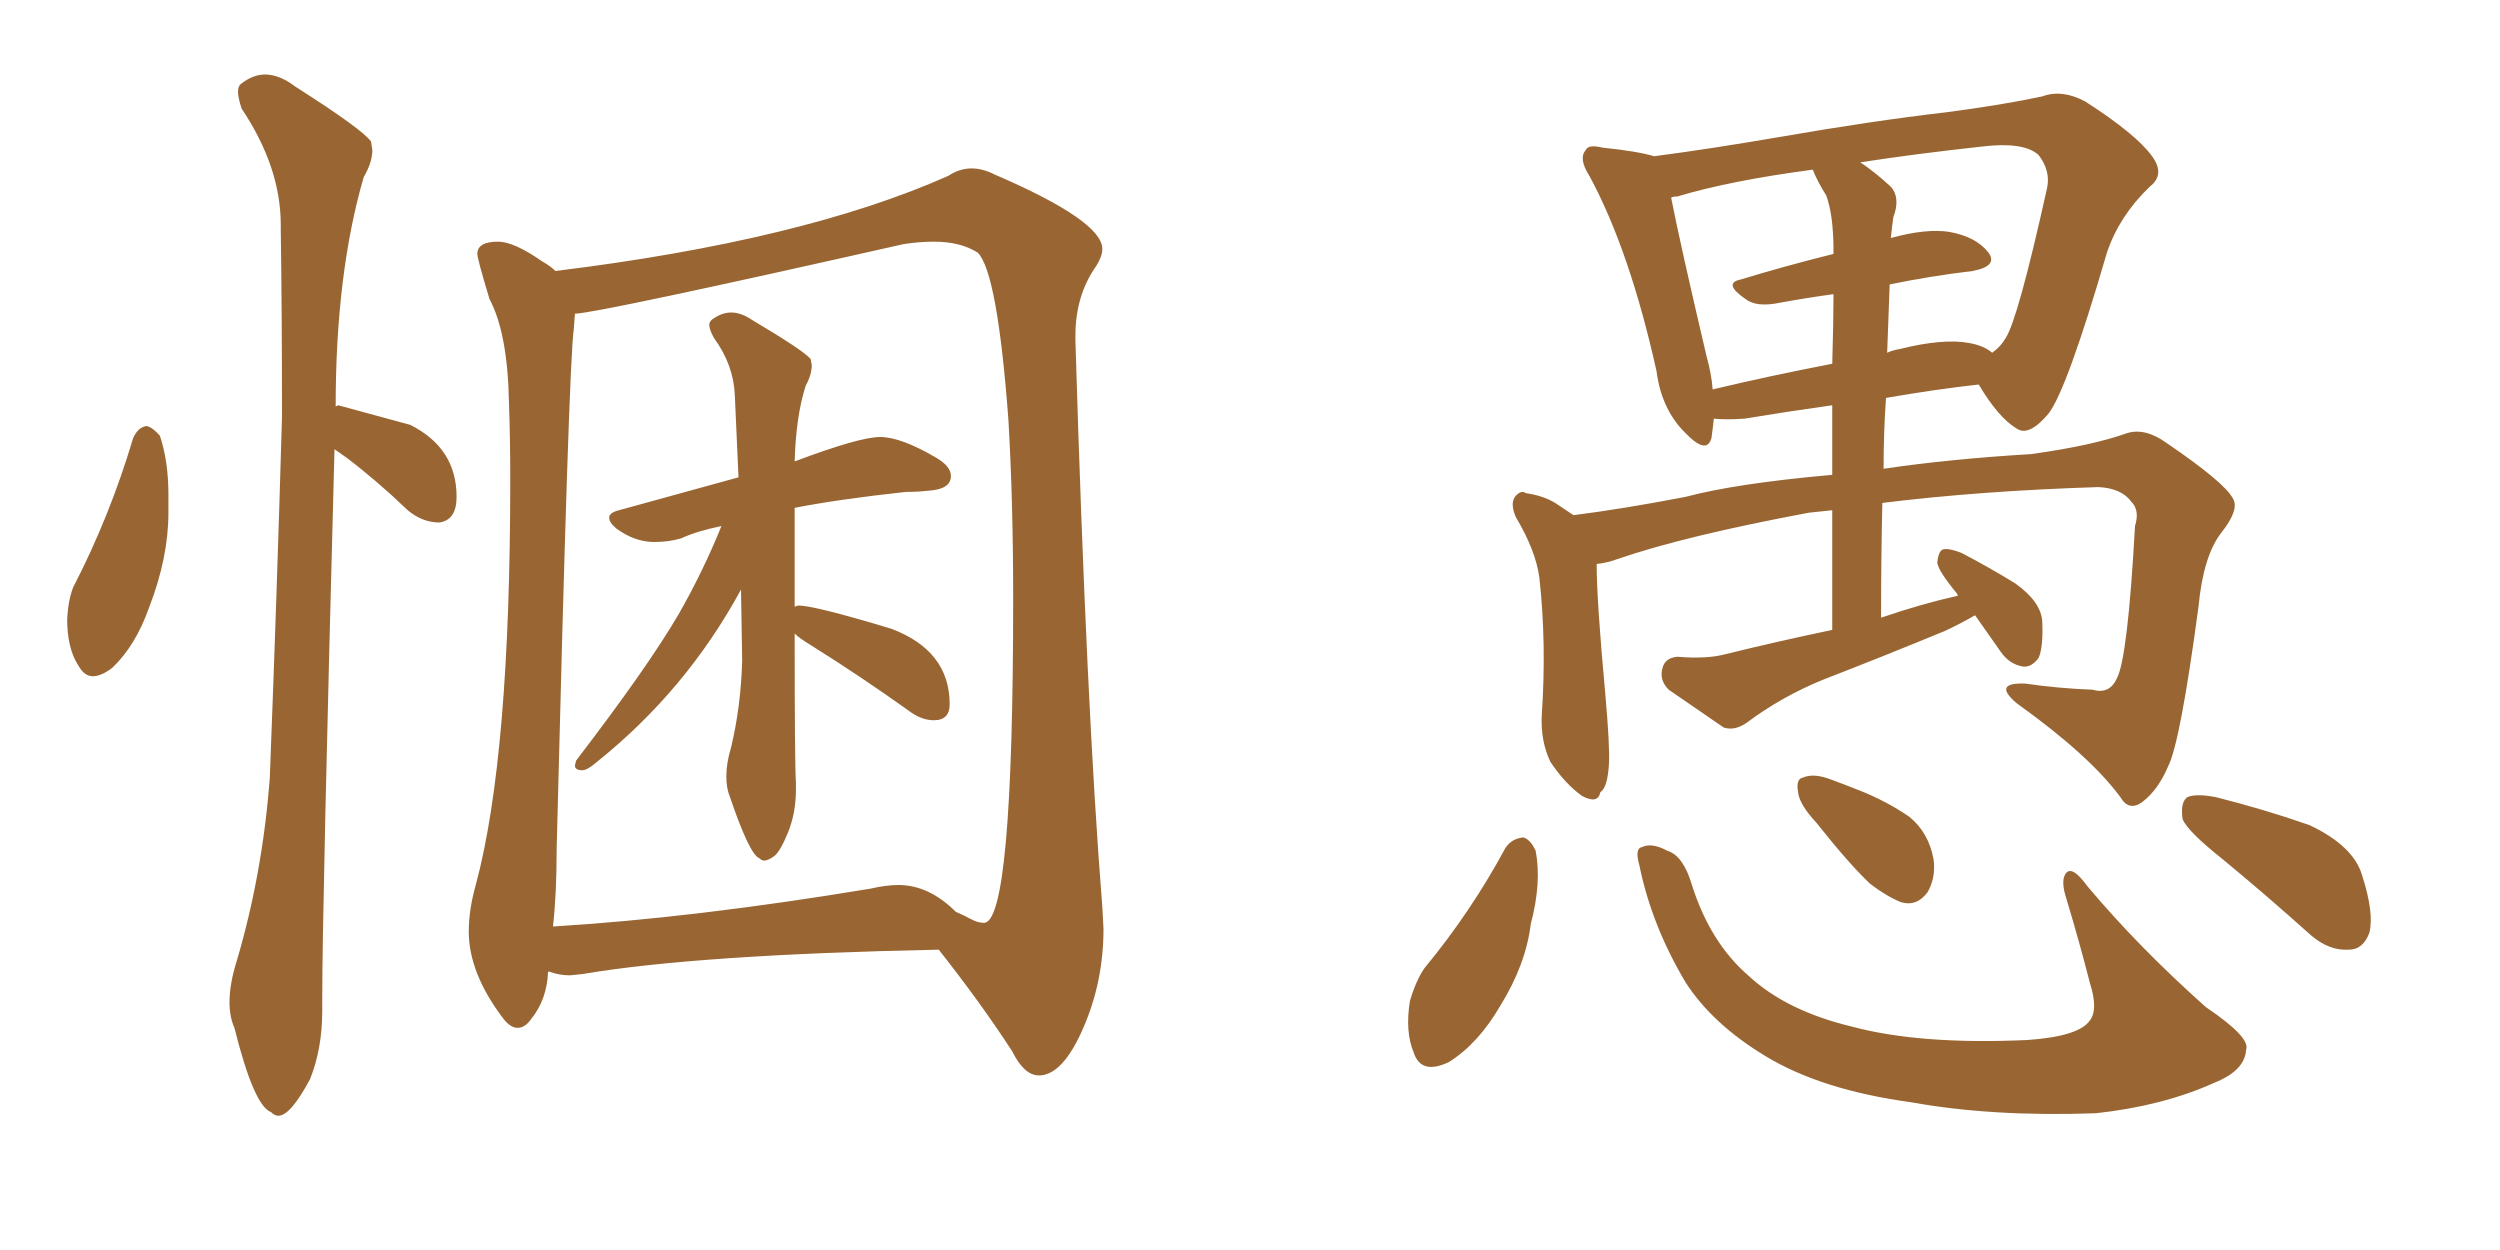<svg xmlns="http://www.w3.org/2000/svg" xmlns:xlink="http://www.w3.org/1999/xlink" width="300" height="150"><path fill="#996633" padding="10" d="M91.70 103.27L91.70 103.27Q91.41 103.27 91.11 102.98L91.11 102.98Q89.94 102.54 87.60 95.65L87.60 95.65Q87.16 94.63 87.16 93.16L87.16 93.16Q87.16 91.55 87.74 89.65L87.74 89.65Q88.92 84.67 89.06 79.25L89.06 79.25L88.92 70.75Q82.32 82.91 71.48 91.55L71.48 91.55Q70.46 92.43 69.87 92.43L69.87 92.43Q68.99 92.43 68.99 91.85L68.99 91.85L69.14 91.26Q77.78 79.98 81.45 73.68L81.45 73.68Q84.38 68.55 86.57 63.13L86.57 63.13Q83.64 63.72 81.74 64.60L81.74 64.60Q80.27 65.04 78.52 65.04L78.52 65.04Q76.17 65.04 73.97 63.43L73.97 63.43Q73.10 62.70 73.10 62.11L73.10 62.11Q73.10 61.52 74.27 61.23L74.27 61.23L88.62 57.28L88.18 47.46Q88.04 43.80 85.69 40.58L85.69 40.58Q85.11 39.55 85.11 38.96L85.11 38.96Q85.11 38.67 85.40 38.38L85.40 38.38Q86.57 37.50 87.74 37.50L87.74 37.50Q88.92 37.50 90.23 38.38L90.23 38.38Q96.39 42.04 97.27 43.07L97.27 43.07L97.41 43.80Q97.41 44.97 96.68 46.29L96.68 46.29Q95.51 49.95 95.36 55.37L95.36 55.37Q103.13 52.44 105.62 52.44L105.62 52.44Q108.11 52.44 112.35 54.93L112.35 54.93Q114.11 55.96 114.11 57.13L114.11 57.13Q114.11 58.74 111.33 58.89L111.33 58.89Q110.16 59.03 108.69 59.03L108.69 59.03Q100.63 59.91 95.36 60.94L95.36 60.94L95.36 72.80L95.80 72.66Q97.71 72.66 106.93 75.44L106.93 75.44Q113.96 78.08 113.96 84.52L113.96 84.52Q113.96 86.43 112.06 86.43L112.06 86.43Q110.74 86.43 109.42 85.55L109.42 85.55Q103.27 81.15 97.41 77.49L97.41 77.49Q95.95 76.61 95.36 76.03L95.36 76.03Q95.36 91.55 95.51 93.90L95.51 93.90L95.51 94.78Q95.51 97.56 94.56 99.90Q93.60 102.25 92.87 102.76Q92.14 103.27 91.70 103.27ZM124.80 129.05L124.80 129.05L124.66 129.05Q122.90 129.05 121.44 126.12L121.44 126.12Q117.63 120.26 112.65 113.96L112.65 113.96Q83.64 114.55 69.87 116.89L69.87 116.89L68.41 117.04Q67.09 117.04 65.92 116.60L65.92 116.60L65.77 116.60Q65.63 119.97 63.72 122.31L63.72 122.31Q62.99 123.34 62.11 123.34L62.11 123.34Q61.23 123.34 60.35 122.17L60.35 122.17Q56.25 116.75 56.25 111.77L56.25 111.77Q56.25 109.13 57.13 106.05L57.13 106.05Q61.23 90.67 61.23 57.57L61.23 57.57Q61.23 52.59 61.08 48.49L61.08 48.49Q60.94 39.99 58.74 35.89L58.74 35.89Q57.28 31.05 57.28 30.47L57.28 30.47Q57.28 29.00 59.77 29.00L59.77 29.00Q61.67 29.00 65.04 31.35L65.04 31.35Q66.06 31.93 66.65 32.52L66.65 32.52Q96.39 28.86 113.82 21.09L113.82 21.09Q115.14 20.21 116.60 20.21L116.60 20.21Q117.92 20.21 119.38 20.95L119.38 20.95Q132.28 26.51 132.28 29.88L132.28 29.88Q132.28 30.76 131.54 31.93L131.54 31.93Q129.05 35.45 129.05 40.28L129.05 40.28L129.05 40.87Q130.37 84.96 132.28 108.84L132.28 108.84L132.42 111.47Q132.42 117.77 130.00 123.34Q127.59 128.91 124.80 129.05ZM66.36 111.18L66.36 111.18Q83.20 110.16 104.44 106.64L104.44 106.64Q106.35 106.20 107.81 106.20L107.81 106.20Q111.47 106.20 114.70 109.42L114.70 109.42Q115.72 109.86 116.53 110.30Q117.33 110.74 118.07 110.74L118.07 110.74Q121.58 110.74 121.58 71.78L121.58 71.78Q121.58 60.06 121.00 50.24L121.00 50.24Q119.68 32.67 117.33 30.32L117.33 30.32Q115.28 29.00 112.06 29.00L112.06 29.00Q110.30 29.00 108.40 29.30L108.40 29.30Q72.07 37.50 68.99 37.65L68.99 37.65L68.85 39.55Q68.26 43.36 66.80 101.81L66.80 101.81Q66.80 107.23 66.36 111.18ZM11.13 81.15L11.13 81.15Q10.11 81.15 9.38 79.83L9.38 79.83Q8.06 77.78 8.06 74.27L8.06 74.27Q8.20 71.92 8.79 70.46L8.79 70.46Q13.18 61.96 15.97 52.59L15.97 52.59Q16.55 51.27 17.58 51.12L17.58 51.12Q18.31 51.27 19.19 52.29L19.19 52.29Q20.21 55.37 20.21 59.33L20.21 59.33L20.21 61.52Q20.21 66.94 17.87 72.95L17.87 72.95Q16.26 77.49 13.48 80.13L13.48 80.13Q12.16 81.15 11.13 81.15ZM33.40 133.89L33.40 133.89Q32.96 133.89 32.52 133.45L32.52 133.45Q30.47 132.71 28.13 123.34L28.13 123.34Q27.54 122.02 27.54 120.26L27.54 120.26Q27.54 118.07 28.42 115.28L28.42 115.28Q31.49 104.88 32.37 93.46L32.37 93.46Q33.25 70.75 33.84 49.95L33.84 49.95Q33.84 37.94 33.69 27.39L33.69 27.39L33.69 26.95Q33.69 20.07 29.00 13.04L29.00 13.04Q28.56 11.72 28.56 10.99L28.56 10.99Q28.56 10.40 28.86 10.11L28.86 10.11Q30.32 8.94 31.79 8.94L31.79 8.94Q33.54 8.94 35.45 10.40L35.45 10.40Q43.51 15.53 44.53 16.99L44.53 16.99L44.68 18.02Q44.68 19.48 43.65 21.24L43.65 21.24Q40.28 32.81 40.28 48.78L40.28 48.78L40.58 48.63L49.22 50.98Q54.79 53.76 54.79 59.62L54.79 59.62Q54.79 62.40 52.73 62.70L52.73 62.70Q50.68 62.70 48.93 61.23L48.93 61.23Q45.26 57.71 41.60 54.93L41.60 54.93L40.14 53.91Q38.67 109.13 38.67 119.68L38.67 119.68L38.67 121.29Q38.67 125.83 37.21 129.49L37.21 129.49Q34.86 133.89 33.40 133.89ZM237.01 73.83L237.01 73.83Q235.25 74.85 233.35 75.73L233.35 75.73Q225.88 78.81 218.70 81.59L218.70 81.59Q213.72 83.64 209.62 86.72L209.62 86.72Q208.15 87.74 206.84 87.30L206.84 87.30Q203.03 84.67 200.24 82.76L200.24 82.76Q199.07 81.59 199.51 80.13L199.51 80.13Q199.80 78.96 201.27 78.81L201.27 78.81Q204.79 79.10 206.98 78.52L206.98 78.52Q213.57 76.90 219.87 75.59L219.87 75.59Q219.87 67.53 219.87 61.23L219.87 61.23Q218.41 61.38 217.09 61.52L217.09 61.52Q202.15 64.31 194.09 67.09L194.09 67.09Q192.92 67.53 191.60 67.68L191.60 67.68Q191.60 72.07 192.63 83.20L192.63 83.20Q193.21 89.79 193.07 91.70L193.07 91.70Q192.92 94.48 192.04 95.07L192.04 95.07Q191.75 96.53 189.84 95.51L189.84 95.51Q187.79 94.04 186.04 91.41L186.04 91.41Q184.86 88.92 185.01 85.84L185.01 85.84Q185.60 77.20 184.72 69.29L184.72 69.29Q184.28 66.06 181.93 62.11L181.93 62.11Q181.20 60.50 181.79 59.62L181.79 59.62Q182.52 58.74 183.11 59.18L183.11 59.18Q185.16 59.47 186.62 60.35L186.62 60.35Q187.94 61.23 188.82 61.82L188.82 61.82Q194.68 61.08 202.29 59.62L202.29 59.62Q208.30 58.01 219.87 56.98L219.87 56.98Q219.87 52.29 219.87 48.63L219.87 48.63Q214.60 49.37 209.33 50.24L209.33 50.24Q207.13 50.39 205.66 50.24L205.66 50.24Q205.52 51.56 205.37 52.59L205.37 52.59Q204.79 54.64 202.15 51.86L202.15 51.86Q199.37 49.07 198.78 44.53L198.78 44.53Q195.56 30.03 190.72 21.09L190.72 21.09Q189.40 19.04 190.28 18.02L190.28 18.02Q190.58 17.29 192.33 17.72L192.33 17.72Q196.58 18.16 198.49 18.75L198.49 18.75Q205.22 17.87 213.72 16.41L213.72 16.41Q224.71 14.50 233.50 13.48L233.50 13.48Q240.23 12.60 245.07 11.57L245.07 11.57Q247.41 10.69 250.20 12.16L250.20 12.16Q256.35 16.11 258.25 18.75L258.25 18.75Q259.86 20.95 257.96 22.41L257.96 22.41Q254.30 25.93 252.83 30.32L252.83 30.32L252.83 30.32Q248.00 46.88 245.80 49.66L245.80 49.66Q243.46 52.44 241.99 51.42L241.99 51.42Q239.79 50.10 237.45 46.14L237.45 46.14Q232.18 46.73 226.32 47.75L226.32 47.75Q226.03 51.86 226.03 56.25L226.03 56.25Q233.94 55.08 243.75 54.49L243.75 54.49Q251.07 53.47 255.18 52.00L255.18 52.00Q257.37 51.27 260.01 53.17L260.01 53.17Q266.89 57.86 267.92 59.77L267.92 59.77Q268.80 61.08 266.60 63.87L266.60 63.87Q264.40 66.65 263.82 72.80L263.82 72.80Q261.62 89.21 260.16 91.99L260.16 91.99Q258.98 94.78 257.08 96.24L257.08 96.24Q255.47 97.41 254.44 95.65L254.44 95.65Q250.78 90.67 241.99 84.38L241.99 84.38Q239.06 81.88 243.02 82.03L243.02 82.03Q247.12 82.62 251.07 82.76L251.07 82.76Q253.13 83.35 254.00 81.45L254.00 81.45Q255.32 79.10 256.20 63.13L256.20 63.13Q256.79 61.23 255.76 60.21L255.76 60.21Q254.59 58.59 251.81 58.45L251.81 58.45Q237.74 58.89 225.88 60.35L225.88 60.35Q225.73 66.94 225.73 74.12L225.73 74.12Q230.42 72.51 234.96 71.48L234.96 71.48Q234.81 71.19 234.81 71.19L234.81 71.19Q232.62 68.55 232.47 67.53L232.47 67.53Q232.62 66.06 233.20 65.92L233.20 65.92Q233.94 65.77 235.40 66.36L235.40 66.36Q238.77 68.12 241.85 70.02L241.85 70.02Q244.92 72.22 245.07 74.56L245.07 74.56Q245.21 77.64 244.63 78.96L244.63 78.96Q243.75 80.13 242.72 79.98L242.72 79.98Q241.11 79.69 240.09 78.22L240.09 78.22Q238.33 75.73 237.01 73.83ZM226.76 34.13L226.76 34.13Q226.61 38.23 226.46 42.33L226.46 42.33Q227.05 42.04 227.93 41.89L227.93 41.89Q233.20 40.58 236.28 41.16L236.28 41.16Q238.04 41.46 239.06 42.33L239.06 42.33Q240.09 41.60 240.67 40.58L240.67 40.58Q242.14 38.38 245.65 22.56L245.65 22.56Q246.09 20.51 244.63 18.60L244.63 18.60Q242.87 16.99 237.89 17.58L237.89 17.58Q229.83 18.46 223.24 19.48L223.24 19.48Q225 20.65 226.90 22.41L226.90 22.41Q228.08 23.73 227.20 26.07L227.20 26.07Q227.05 27.10 226.90 28.56L226.90 28.56Q231.15 27.39 233.94 27.83L233.94 27.83Q237.16 28.42 238.62 30.32L238.62 30.32Q239.79 31.93 236.72 32.52L236.72 32.52Q231.74 33.11 226.76 34.13ZM219.14 23.44L219.14 23.44Q218.12 21.83 217.53 20.36L217.53 20.36Q207.57 21.68 201.27 23.58L201.27 23.58Q200.68 23.58 200.54 23.73L200.54 23.73Q201.56 29.00 204.79 42.77L204.79 42.77Q205.37 44.82 205.52 46.73L205.52 46.73Q212.26 45.12 219.87 43.65L219.87 43.65Q220.02 38.53 220.02 35.30L220.02 35.30Q216.80 35.74 213.57 36.33L213.57 36.33Q210.79 36.91 209.47 35.89L209.47 35.89Q206.69 33.98 208.89 33.54L208.89 33.54Q214.16 31.93 220.02 30.47L220.02 30.47Q220.02 30.18 220.02 30.18L220.02 30.18Q220.02 25.78 219.14 23.44ZM180.62 101.81L180.62 101.81Q181.35 100.63 182.81 100.49L182.81 100.49Q183.69 100.78 184.28 102.10L184.28 102.10Q185.01 105.91 183.69 110.89L183.69 110.89Q183.11 115.72 180.03 120.70L180.03 120.70Q177.39 125.24 173.88 127.44L173.88 127.44Q170.51 129.05 169.63 126.27L169.63 126.27Q168.60 123.78 169.19 120.12L169.19 120.12Q169.92 117.63 170.95 116.16L170.95 116.16Q176.51 109.42 180.62 101.81ZM196.73 103.86L196.73 103.86Q196.14 101.81 197.02 101.66L197.02 101.66Q198.19 101.07 200.10 102.10L200.10 102.10Q202.00 102.69 203.03 106.20L203.03 106.20Q205.22 113.09 209.77 117.04L209.77 117.04Q214.31 121.29 222.22 123.19L222.22 123.19Q230.42 125.39 243.31 124.80L243.31 124.80Q249.46 124.37 250.78 122.46L250.78 122.46Q251.81 121.14 250.78 117.92L250.78 117.92Q249.46 112.79 248.00 107.96L248.00 107.96Q247.27 105.76 247.85 104.88L247.85 104.88Q248.58 103.71 250.49 106.35L250.49 106.35Q256.64 113.67 264.70 120.85L264.70 120.85Q270.12 124.51 269.53 125.98L269.53 125.98Q269.38 128.47 265.72 129.93L265.72 129.93Q259.57 132.71 251.51 133.59L251.51 133.59Q239.06 134.03 229.39 132.28L229.39 132.28Q218.55 130.81 211.82 126.71L211.82 126.71Q205.52 122.90 202.29 117.92L202.29 117.92Q198.19 111.04 196.73 103.86ZM266.75 103.13L266.75 103.13Q262.50 99.76 261.91 98.29L261.91 98.29Q261.62 96.24 262.50 95.65L262.50 95.65Q263.53 95.21 265.87 95.65L265.87 95.65Q271.73 97.12 277.15 99.02L277.15 99.02Q282.42 101.51 283.45 105.03L283.45 105.03Q284.91 109.57 284.33 111.91L284.33 111.91Q283.59 113.96 281.84 113.96L281.84 113.96Q279.49 114.11 277.29 112.21L277.29 112.21Q271.73 107.23 266.75 103.13ZM217.97 98.73L217.97 98.73L217.97 98.73Q215.92 96.53 215.77 95.07L215.77 95.07Q215.48 93.46 216.36 93.31L216.36 93.31Q217.68 92.72 219.87 93.60L219.87 93.60Q221.48 94.19 222.95 94.78L222.95 94.78Q226.32 96.09 229.10 98.00L229.10 98.00Q231.45 99.90 232.03 103.13L232.03 103.13Q232.32 105.32 231.30 107.08L231.30 107.08Q229.98 108.84 228.08 108.25L228.08 108.25Q226.32 107.52 224.41 106.05L224.41 106.05Q221.92 103.71 217.97 98.73Z"/></svg>